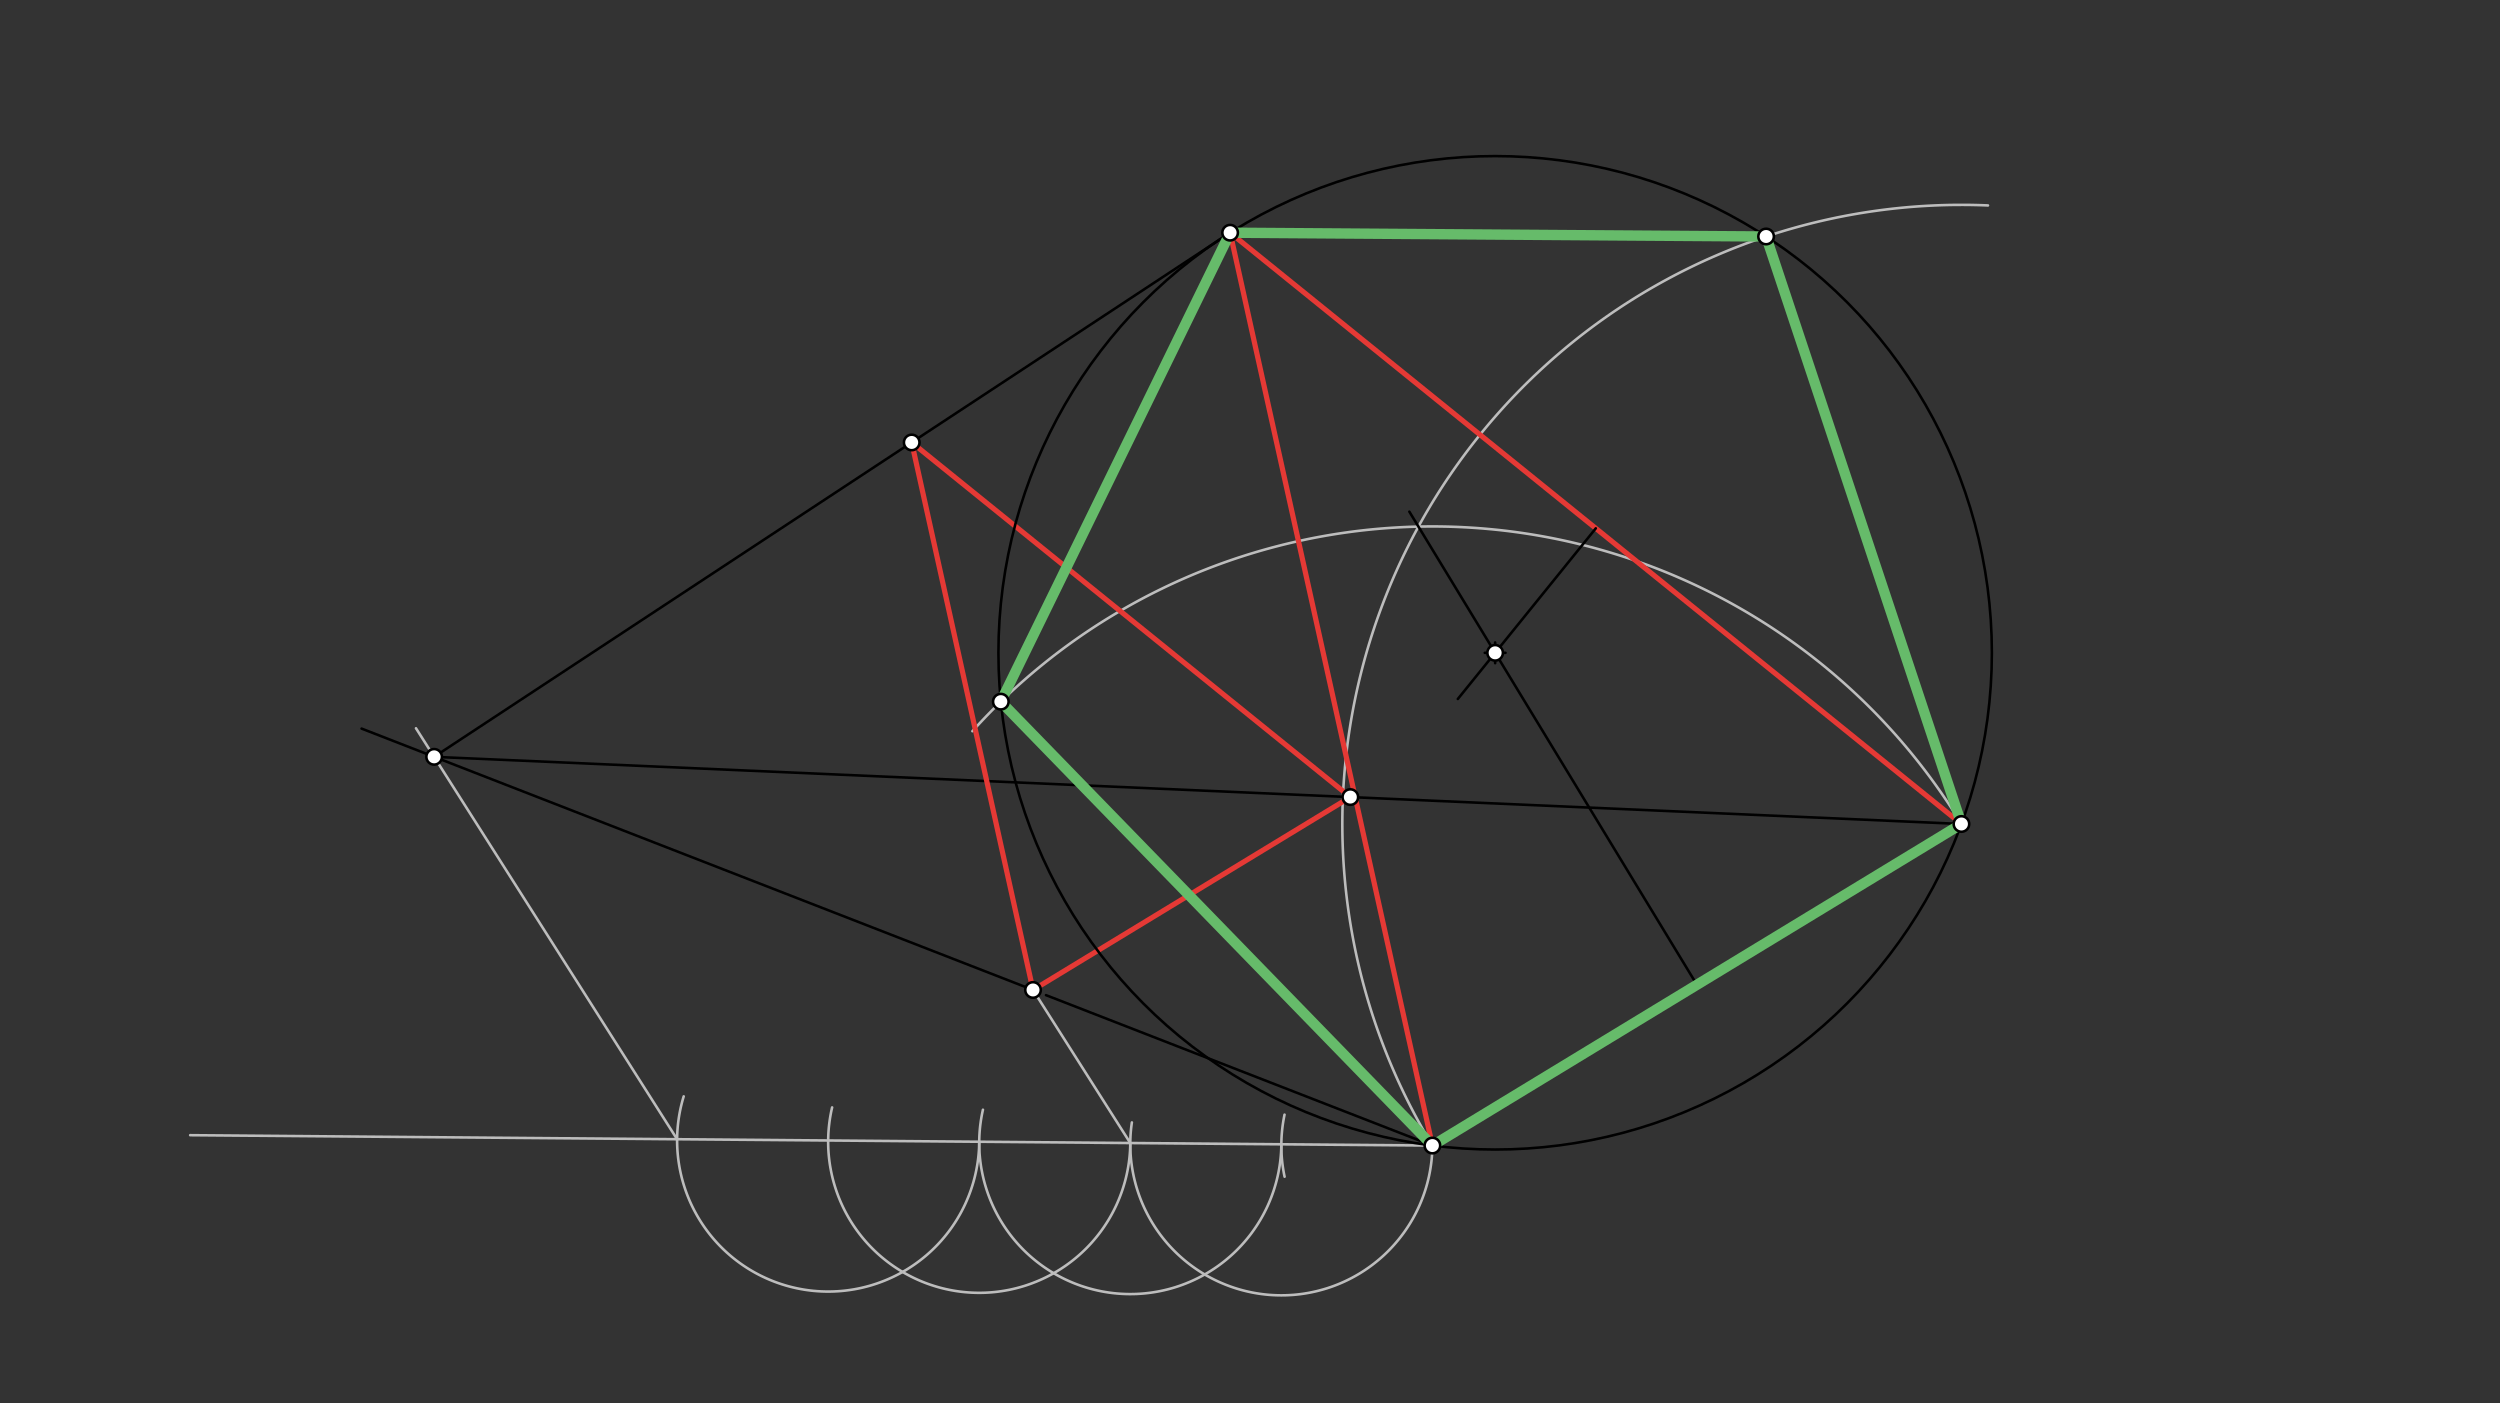 <svg xmlns="http://www.w3.org/2000/svg" class="svg--816" height="100%" preserveAspectRatio="xMidYMid meet" viewBox="0 0 964 541" width="100%"><rect x="0" y="0" width="964" height="541" fill="#333333" stroke="none"/><defs><marker id="marker-arrow" markerHeight="16" markerUnits="userSpaceOnUse" markerWidth="24" orient="auto-start-reverse" refX="24" refY="4" viewBox="0 0 24 8"><path d="M 0 0 L 24 4 L 0 8 z" stroke="inherit"></path></marker></defs><g class="aux-layer--949"><g class="element--733"><line stroke="#BDBDBD" stroke-dasharray="none" stroke-linecap="round" stroke-width="1" x1="552.333" x2="73.333" y1="441.729" y2="437.729"></line></g><g class="element--733"><path d="M 495.333 453.729 A 58.249 58.249 0 0 1 495.315 429.815" fill="none" stroke="#BDBDBD" stroke-dasharray="none" stroke-linecap="round" stroke-width="1"></path></g><g class="element--733"><path d="M 552.333 441.729 A 58.249 58.249 0 1 1 436.449 432.816" fill="none" stroke="#BDBDBD" stroke-dasharray="none" stroke-linecap="round" stroke-width="1"></path></g><g class="element--733"><path d="M 494.086 441.243 A 58.249 58.249 0 1 1 379.021 427.918" fill="none" stroke="#BDBDBD" stroke-dasharray="none" stroke-linecap="round" stroke-width="1"></path></g><g class="element--733"><path d="M 435.838 440.756 A 58.249 58.249 0 1 1 320.868 427.022" fill="none" stroke="#BDBDBD" stroke-dasharray="none" stroke-linecap="round" stroke-width="1"></path></g><g class="element--733"><path d="M 377.591 440.27 A 58.249 58.249 0 1 1 263.635 422.767" fill="none" stroke="#BDBDBD" stroke-dasharray="none" stroke-linecap="round" stroke-width="1"></path></g><g class="element--733"><line stroke="#BDBDBD" stroke-dasharray="none" stroke-linecap="round" stroke-width="1" x1="398.333" x2="435.838" y1="381.729" y2="440.756"></line></g><g class="element--733"><line stroke="#BDBDBD" stroke-dasharray="none" stroke-linecap="round" stroke-width="1" x1="261.096" x2="160.402" y1="439.297" y2="280.82"></line></g><g class="element--733"><path d="M 552.333 441.729 A 238.73 238.73 0 0 1 766.555 79.218" fill="none" stroke="#BDBDBD" stroke-dasharray="none" stroke-linecap="round" stroke-width="1"></path></g><g class="element--733"><path d="M 756.333 317.729 A 238.73 238.73 0 0 0 374.958 281.948" fill="none" stroke="#BDBDBD" stroke-dasharray="none" stroke-linecap="round" stroke-width="1"></path></g></g><g class="main-layer--75a"><g class="element--733"><line stroke="#E53935" stroke-dasharray="none" stroke-linecap="round" stroke-width="2" x1="474.333" x2="552.333" y1="89.729" y2="441.729"></line></g><g class="element--733"><line stroke="#E53935" stroke-dasharray="none" stroke-linecap="round" stroke-width="2" x1="552.333" x2="756.333" y1="441.729" y2="317.729"></line></g><g class="element--733"><line stroke="#E53935" stroke-dasharray="none" stroke-linecap="round" stroke-width="2" x1="756.333" x2="474.333" y1="317.729" y2="89.729"></line></g><g class="element--733"><line stroke="#000000" stroke-dasharray="none" stroke-linecap="round" stroke-width="1" x1="552.333" x2="403.333" y1="441.729" y2="383.729"></line></g><g class="element--733"><line stroke="#000000" stroke-dasharray="none" stroke-linecap="round" stroke-width="1" x1="398.333" x2="139.424" y1="381.729" y2="280.946"></line></g><g class="element--733"><line stroke="#000000" stroke-dasharray="none" stroke-linecap="round" stroke-width="1" x1="167.401" x2="474.333" y1="291.836" y2="89.729"></line></g><g class="element--733"><line stroke="#000000" stroke-dasharray="none" stroke-linecap="round" stroke-width="1" x1="167.401" x2="756.333" y1="291.836" y2="317.729"></line></g><g class="element--733"><line stroke="#E53935" stroke-dasharray="none" stroke-linecap="round" stroke-width="2" x1="398.333" x2="351.551" y1="381.729" y2="170.608"></line></g><g class="element--733"><line stroke="#E53935" stroke-dasharray="none" stroke-linecap="round" stroke-width="2" x1="351.551" x2="521.878" y1="170.608" y2="308.319"></line></g><g class="element--733"><line stroke="#E53935" stroke-dasharray="none" stroke-linecap="round" stroke-width="2" x1="398.333" x2="520.693" y1="381.729" y2="307.353"></line></g><g class="element--733"><line stroke="#000000" stroke-dasharray="none" stroke-linecap="round" stroke-width="1" x1="654.333" x2="543.449" y1="379.729" y2="197.306"></line></g><g class="element--733"><line stroke="#000000" stroke-dasharray="none" stroke-linecap="round" stroke-width="1" x1="615.333" x2="562.135" y1="203.729" y2="269.527"></line></g><g class="element--733"><g class="center--a87"><line x1="572.527" y1="251.726" x2="580.527" y2="251.726" stroke="#000000" stroke-width="1" stroke-linecap="round"></line><line x1="576.527" y1="247.726" x2="576.527" y2="255.726" stroke="#000000" stroke-width="1" stroke-linecap="round"></line><circle class="hit--87b" cx="576.527" cy="251.726" r="4" stroke="none" fill="transparent"></circle></g><circle cx="576.527" cy="251.726" fill="none" r="191.537" stroke="#000000" stroke-dasharray="none" stroke-width="1"></circle></g><g class="element--733"><line stroke="#66BB6A" stroke-dasharray="none" stroke-linecap="round" stroke-width="4" x1="552.333" x2="756.333" y1="441.729" y2="317.729"></line></g><g class="element--733"><line stroke="#66BB6A" stroke-dasharray="none" stroke-linecap="round" stroke-width="4" x1="756.333" x2="681.008" y1="317.729" y2="91.194"></line></g><g class="element--733"><line stroke="#66BB6A" stroke-dasharray="none" stroke-linecap="round" stroke-width="4" x1="681.008" x2="474.333" y1="91.194" y2="89.729"></line></g><g class="element--733"><line stroke="#66BB6A" stroke-dasharray="none" stroke-linecap="round" stroke-width="4" x1="474.333" x2="385.918" y1="89.729" y2="270.562"></line></g><g class="element--733"><line stroke="#66BB6A" stroke-dasharray="none" stroke-linecap="round" stroke-width="4" x1="385.918" x2="552.333" y1="270.562" y2="441.729"></line></g><g class="element--733"><circle cx="474.333" cy="89.729" r="3" stroke="#000000" stroke-width="1" fill="#ffffff"></circle>}</g><g class="element--733"><circle cx="756.333" cy="317.729" r="3" stroke="#000000" stroke-width="1" fill="#ffffff"></circle>}</g><g class="element--733"><circle cx="552.333" cy="441.729" r="3" stroke="#000000" stroke-width="1" fill="#ffffff"></circle>}</g><g class="element--733"><circle cx="398.333" cy="381.729" r="3" stroke="#000000" stroke-width="1" fill="#ffffff"></circle>}</g><g class="element--733"><circle cx="167.401" cy="291.836" r="3" stroke="#000000" stroke-width="1" fill="#ffffff"></circle>}</g><g class="element--733"><circle cx="351.551" cy="170.608" r="3" stroke="#000000" stroke-width="1" fill="#ffffff"></circle>}</g><g class="element--733"><circle cx="520.688" cy="307.357" r="3" stroke="#000000" stroke-width="1" fill="#ffffff"></circle>}</g><g class="element--733"><circle cx="576.527" cy="251.726" r="3" stroke="#000000" stroke-width="1" fill="#ffffff"></circle>}</g><g class="element--733"><circle cx="385.918" cy="270.562" r="3" stroke="#000000" stroke-width="1" fill="#ffffff"></circle>}</g><g class="element--733"><circle cx="681.008" cy="91.194" r="3" stroke="#000000" stroke-width="1" fill="#ffffff"></circle>}</g></g><g class="snaps-layer--ac6"></g><g class="temp-layer--52d"></g></svg>